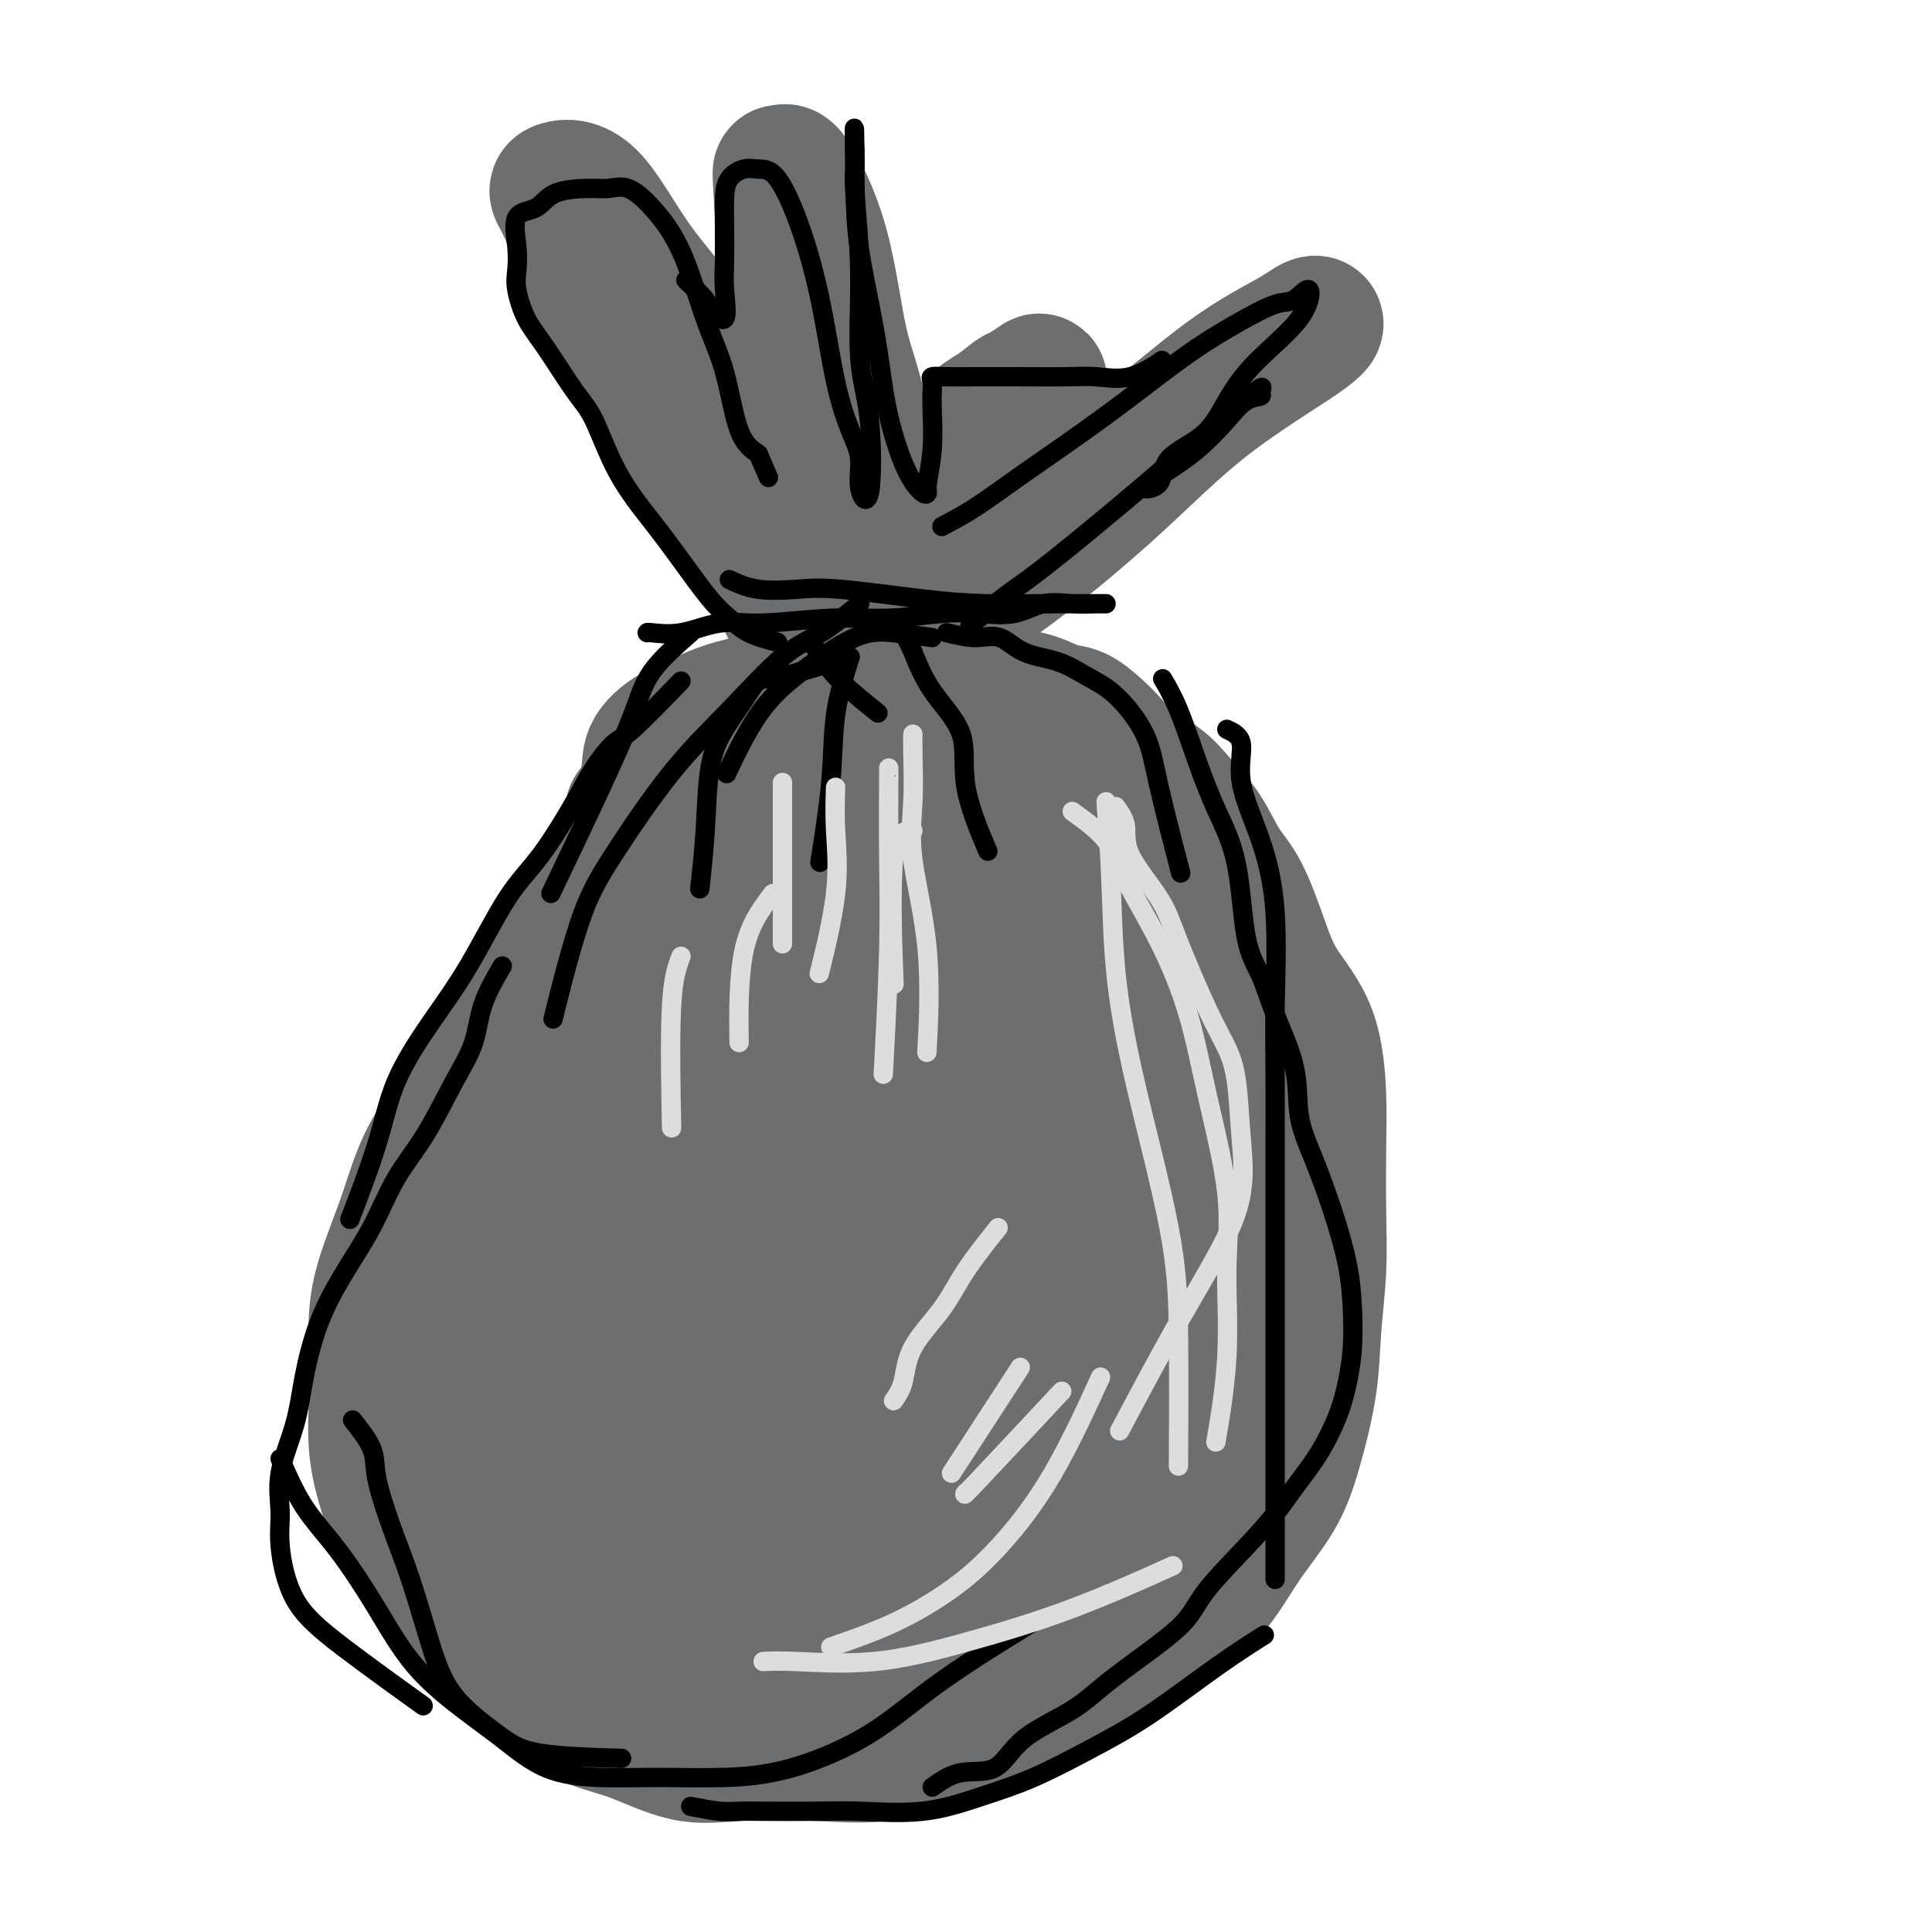 <svg viewBox='0 0 400 400' version='1.1' xmlns='http://www.w3.org/2000/svg' xmlns:xlink='http://www.w3.org/1999/xlink'><g fill='none' stroke='#6D6E70' stroke-width='28' stroke-linecap='round' stroke-linejoin='round'><path d='M131,168c-0.861,3.422 -1.722,6.843 -3,10c-1.278,3.157 -2.973,6.049 -5,9c-2.027,2.951 -4.387,5.961 -7,10c-2.613,4.039 -5.478,9.107 -8,13c-2.522,3.893 -4.699,6.611 -7,10c-2.301,3.389 -4.725,7.449 -7,11c-2.275,3.551 -4.399,6.594 -6,10c-1.601,3.406 -2.677,7.175 -4,11c-1.323,3.825 -2.892,7.706 -4,11c-1.108,3.294 -1.754,6.002 -2,9c-0.246,2.998 -0.090,6.287 0,9c0.090,2.713 0.116,4.851 0,8c-0.116,3.149 -0.374,7.309 0,11c0.374,3.691 1.382,6.911 2,9c0.618,2.089 0.848,3.046 4,8c3.152,4.954 9.226,13.905 13,19c3.774,5.095 5.248,6.333 7,8c1.752,1.667 3.783,3.764 7,6c3.217,2.236 7.622,4.613 11,6c3.378,1.387 5.731,1.786 9,3c3.269,1.214 7.456,3.242 11,4c3.544,0.758 6.445,0.244 11,0c4.555,-0.244 10.765,-0.220 16,0c5.235,0.220 9.496,0.634 14,0c4.504,-0.634 9.252,-2.317 14,-4'/><path d='M197,359c4.848,-1.278 9.967,-2.473 15,-5c5.033,-2.527 9.981,-6.385 14,-9c4.019,-2.615 7.110,-3.988 11,-6c3.890,-2.012 8.580,-4.662 12,-8c3.420,-3.338 5.570,-7.363 8,-11c2.430,-3.637 5.138,-6.884 7,-10c1.862,-3.116 2.877,-6.100 4,-10c1.123,-3.900 2.353,-8.715 3,-13c0.647,-4.285 0.710,-8.039 1,-12c0.290,-3.961 0.807,-8.128 1,-12c0.193,-3.872 0.060,-7.450 0,-12c-0.060,-4.550 -0.049,-10.074 0,-14c0.049,-3.926 0.135,-6.255 0,-10c-0.135,-3.745 -0.489,-8.908 -2,-13c-1.511,-4.092 -4.177,-7.114 -6,-10c-1.823,-2.886 -2.802,-5.636 -4,-9c-1.198,-3.364 -2.614,-7.340 -4,-10c-1.386,-2.660 -2.741,-4.003 -4,-6c-1.259,-1.997 -2.424,-4.649 -4,-7c-1.576,-2.351 -3.565,-4.400 -5,-6c-1.435,-1.600 -2.316,-2.751 -4,-4c-1.684,-1.249 -4.172,-2.596 -6,-4c-1.828,-1.404 -2.997,-2.866 -4,-4c-1.003,-1.134 -1.839,-1.940 -3,-3c-1.161,-1.060 -2.647,-2.375 -4,-3c-1.353,-0.625 -2.574,-0.560 -4,-1c-1.426,-0.440 -3.056,-1.386 -5,-2c-1.944,-0.614 -4.201,-0.897 -6,-1c-1.799,-0.103 -3.138,-0.028 -5,0c-1.862,0.028 -4.246,0.008 -7,0c-2.754,-0.008 -5.877,-0.004 -9,0'/><path d='M187,144c-7.269,-0.608 -7.442,-0.128 -10,0c-2.558,0.128 -7.502,-0.094 -11,0c-3.498,0.094 -5.551,0.505 -8,1c-2.449,0.495 -5.294,1.073 -8,2c-2.706,0.927 -5.272,2.204 -7,3c-1.728,0.796 -2.619,1.111 -4,2c-1.381,0.889 -3.254,2.351 -4,4c-0.746,1.649 -0.366,3.483 -1,6c-0.634,2.517 -2.280,5.715 -3,9c-0.720,3.285 -0.512,6.655 -1,11c-0.488,4.345 -1.671,9.664 -3,15c-1.329,5.336 -2.803,10.687 -4,16c-1.197,5.313 -2.118,10.586 -4,16c-1.882,5.414 -4.725,10.967 -7,16c-2.275,5.033 -3.982,9.545 -5,14c-1.018,4.455 -1.348,8.855 -2,13c-0.652,4.145 -1.626,8.037 -2,11c-0.374,2.963 -0.148,4.998 0,8c0.148,3.002 0.218,6.970 0,9c-0.218,2.030 -0.723,2.123 0,5c0.723,2.877 2.675,8.539 4,11c1.325,2.461 2.023,1.722 4,2c1.977,0.278 5.233,1.575 8,2c2.767,0.425 5.044,-0.020 9,0c3.956,0.020 9.592,0.504 14,0c4.408,-0.504 7.587,-1.997 12,-4c4.413,-2.003 10.059,-4.516 14,-7c3.941,-2.484 6.176,-4.938 10,-8c3.824,-3.062 9.235,-6.732 13,-10c3.765,-3.268 5.882,-6.134 8,-9'/><path d='M199,282c6.336,-6.195 6.677,-8.181 8,-12c1.323,-3.819 3.627,-9.471 5,-15c1.373,-5.529 1.814,-10.936 2,-16c0.186,-5.064 0.116,-9.784 0,-15c-0.116,-5.216 -0.280,-10.927 -2,-16c-1.720,-5.073 -4.997,-9.509 -8,-14c-3.003,-4.491 -5.732,-9.037 -9,-13c-3.268,-3.963 -7.076,-7.342 -10,-9c-2.924,-1.658 -4.965,-1.596 -8,-2c-3.035,-0.404 -7.063,-1.273 -11,0c-3.937,1.273 -7.782,4.687 -11,11c-3.218,6.313 -5.809,15.524 -8,25c-2.191,9.476 -3.981,19.218 -6,29c-2.019,9.782 -4.266,19.604 -5,28c-0.734,8.396 0.044,15.366 0,23c-0.044,7.634 -0.910,15.933 0,22c0.910,6.067 3.595,9.902 7,14c3.405,4.098 7.530,8.459 12,11c4.470,2.541 9.284,3.263 14,4c4.716,0.737 9.334,1.489 14,0c4.666,-1.489 9.381,-5.217 14,-10c4.619,-4.783 9.143,-10.619 13,-19c3.857,-8.381 7.046,-19.307 9,-30c1.954,-10.693 2.673,-21.152 3,-30c0.327,-8.848 0.262,-16.086 0,-24c-0.262,-7.914 -0.719,-16.504 -3,-23c-2.281,-6.496 -6.385,-10.898 -9,-14c-2.615,-3.102 -3.742,-4.904 -8,-6c-4.258,-1.096 -11.646,-1.487 -17,-2c-5.354,-0.513 -8.672,-1.146 -13,2c-4.328,3.146 -9.664,10.073 -15,17'/><path d='M157,198c-4.239,5.837 -7.337,11.930 -11,19c-3.663,7.070 -7.891,15.115 -10,22c-2.109,6.885 -2.100,12.608 -2,20c0.100,7.392 0.290,16.453 0,23c-0.290,6.547 -1.059,10.581 1,15c2.059,4.419 6.945,9.223 11,13c4.055,3.777 7.277,6.527 12,8c4.723,1.473 10.947,1.670 16,2c5.053,0.330 8.935,0.794 14,-2c5.065,-2.794 11.314,-8.845 16,-17c4.686,-8.155 7.808,-18.414 10,-27c2.192,-8.586 3.455,-15.499 4,-23c0.545,-7.501 0.374,-15.589 0,-24c-0.374,-8.411 -0.950,-17.144 -3,-25c-2.050,-7.856 -5.572,-14.836 -9,-20c-3.428,-5.164 -6.761,-8.512 -11,-11c-4.239,-2.488 -9.384,-4.116 -14,-5c-4.616,-0.884 -8.703,-1.024 -13,0c-4.297,1.024 -8.805,3.214 -14,8c-5.195,4.786 -11.078,12.169 -15,19c-3.922,6.831 -5.882,13.109 -7,21c-1.118,7.891 -1.394,17.394 -2,25c-0.606,7.606 -1.541,13.315 0,20c1.541,6.685 5.558,14.347 9,19c3.442,4.653 6.308,6.297 12,8c5.692,1.703 14.208,3.464 21,4c6.792,0.536 11.859,-0.155 17,-3c5.141,-2.845 10.357,-7.845 15,-16c4.643,-8.155 8.711,-19.465 11,-30c2.289,-10.535 2.797,-20.296 3,-28c0.203,-7.704 0.102,-13.352 0,-19'/><path d='M218,194c-1.307,-11.783 -6.073,-17.741 -10,-22c-3.927,-4.259 -7.014,-6.819 -11,-8c-3.986,-1.181 -8.871,-0.981 -14,-1c-5.129,-0.019 -10.502,-0.255 -15,4c-4.498,4.255 -8.121,13.002 -11,22c-2.879,8.998 -5.014,18.246 -6,27c-0.986,8.754 -0.822,17.015 0,25c0.822,7.985 2.301,15.692 6,22c3.699,6.308 9.616,11.215 16,15c6.384,3.785 13.235,6.449 20,8c6.765,1.551 13.444,1.988 19,0c5.556,-1.988 9.990,-6.401 14,-11c4.010,-4.599 7.595,-9.385 7,-23c-0.595,-13.615 -5.369,-36.060 -15,-48c-9.631,-11.940 -24.120,-13.376 -33,-14c-8.880,-0.624 -12.152,-0.435 -16,0c-3.848,0.435 -8.273,1.117 -11,3c-2.727,1.883 -3.757,4.969 -5,8c-1.243,3.031 -2.698,6.008 -3,11c-0.302,4.992 0.551,12.001 3,17c2.449,4.999 6.495,7.990 12,11c5.505,3.010 12.471,6.039 19,8c6.529,1.961 12.622,2.853 19,3c6.378,0.147 13.043,-0.453 19,-3c5.957,-2.547 11.207,-7.042 15,-13c3.793,-5.958 6.130,-13.381 7,-19c0.870,-5.619 0.273,-9.436 0,-15c-0.273,-5.564 -0.221,-12.875 -3,-18c-2.779,-5.125 -8.390,-8.062 -14,-11'/><path d='M227,172c-4.996,-1.696 -10.485,-0.436 -15,0c-4.515,0.436 -8.055,0.047 -12,2c-3.945,1.953 -8.295,6.248 -11,13c-2.705,6.752 -3.767,15.962 -4,22c-0.233,6.038 0.361,8.906 0,13c-0.361,4.094 -1.678,9.414 0,14c1.678,4.586 6.349,8.436 11,11c4.651,2.564 9.280,3.841 15,4c5.720,0.159 12.532,-0.801 18,-4c5.468,-3.199 9.593,-8.636 13,-16c3.407,-7.364 6.094,-16.653 7,-25c0.906,-8.347 0.029,-15.751 0,-21c-0.029,-5.249 0.789,-8.341 -1,-11c-1.789,-2.659 -6.185,-4.884 -11,-6c-4.815,-1.116 -10.049,-1.121 -15,0c-4.951,1.121 -9.618,3.370 -14,7c-4.382,3.630 -8.480,8.641 -11,14c-2.520,5.359 -3.461,11.065 -4,15c-0.539,3.935 -0.676,6.101 -1,10c-0.324,3.899 -0.836,9.533 1,13c1.836,3.467 6.019,4.766 11,6c4.981,1.234 10.760,2.402 15,3c4.240,0.598 6.939,0.627 10,0c3.061,-0.627 6.482,-1.911 8,-5c1.518,-3.089 1.132,-7.984 0,-13c-1.132,-5.016 -3.011,-10.151 -8,-13c-4.989,-2.849 -13.088,-3.410 -21,-4c-7.912,-0.590 -15.636,-1.210 -23,0c-7.364,1.210 -14.367,4.249 -21,8c-6.633,3.751 -12.895,8.215 -17,13c-4.105,4.785 -6.052,9.893 -8,15'/><path d='M139,237c-1.338,4.166 -0.683,7.081 -1,10c-0.317,2.919 -1.605,5.841 0,9c1.605,3.159 6.102,6.554 11,8c4.898,1.446 10.198,0.941 15,0c4.802,-0.941 9.105,-2.320 14,-5c4.895,-2.680 10.381,-6.661 15,-11c4.619,-4.339 8.371,-9.036 11,-13c2.629,-3.964 4.133,-7.196 6,-11c1.867,-3.804 4.096,-8.180 5,-12c0.904,-3.820 0.485,-7.083 1,-10c0.515,-2.917 1.966,-5.489 3,-8c1.034,-2.511 1.651,-4.960 2,-7c0.349,-2.040 0.430,-3.670 1,-5c0.570,-1.330 1.628,-2.359 3,-3c1.372,-0.641 3.058,-0.894 4,-1c0.942,-0.106 1.140,-0.064 2,0c0.860,0.064 2.383,0.151 4,0c1.617,-0.151 3.328,-0.541 5,1c1.672,1.541 3.306,5.011 5,8c1.694,2.989 3.449,5.496 5,10c1.551,4.504 2.897,11.006 4,15c1.103,3.994 1.963,5.479 3,9c1.037,3.521 2.251,9.079 3,14c0.749,4.921 1.034,9.207 1,13c-0.034,3.793 -0.388,7.094 0,11c0.388,3.906 1.517,8.416 2,13c0.483,4.584 0.320,9.242 0,13c-0.320,3.758 -0.797,6.616 -2,10c-1.203,3.384 -3.132,7.296 -5,11c-1.868,3.704 -3.677,7.201 -6,11c-2.323,3.799 -5.162,7.899 -8,12'/><path d='M242,329c-4.199,6.666 -5.197,6.329 -8,8c-2.803,1.671 -7.411,5.348 -12,8c-4.589,2.652 -9.159,4.280 -14,6c-4.841,1.720 -9.952,3.532 -15,5c-5.048,1.468 -10.033,2.592 -15,3c-4.967,0.408 -9.917,0.099 -14,0c-4.083,-0.099 -7.298,0.012 -10,0c-2.702,-0.012 -4.889,-0.148 -8,0c-3.111,0.148 -7.145,0.581 -10,0c-2.855,-0.581 -4.530,-2.176 -6,-4c-1.470,-1.824 -2.735,-3.876 -4,-7c-1.265,-3.124 -2.531,-7.320 -3,-12c-0.469,-4.680 -0.143,-9.843 0,-16c0.143,-6.157 0.102,-13.308 0,-19c-0.102,-5.692 -0.264,-9.924 1,-15c1.264,-5.076 3.955,-10.996 6,-15c2.045,-4.004 3.444,-6.094 4,-8c0.556,-1.906 0.271,-3.630 1,-5c0.729,-1.370 2.474,-2.386 3,-3c0.526,-0.614 -0.167,-0.826 0,-1c0.167,-0.174 1.193,-0.312 0,2c-1.193,2.312 -4.606,7.073 -7,11c-2.394,3.927 -3.771,7.020 -5,10c-1.229,2.980 -2.312,5.846 -4,10c-1.688,4.154 -3.981,9.597 -5,14c-1.019,4.403 -0.765,7.765 -1,11c-0.235,3.235 -0.960,6.341 0,10c0.960,3.659 3.605,7.870 6,11c2.395,3.130 4.542,5.180 8,7c3.458,1.820 8.229,3.410 13,5'/><path d='M143,345c4.203,1.192 8.212,1.671 14,2c5.788,0.329 13.356,0.509 20,0c6.644,-0.509 12.362,-1.707 18,-4c5.638,-2.293 11.194,-5.681 16,-11c4.806,-5.319 8.862,-12.570 12,-20c3.138,-7.430 5.357,-15.039 6,-25c0.643,-9.961 -0.290,-22.275 0,-31c0.290,-8.725 1.801,-13.861 0,-21c-1.801,-7.139 -6.915,-16.282 -11,-23c-4.085,-6.718 -7.140,-11.010 -10,-14c-2.860,-2.990 -5.526,-4.677 -9,-5c-3.474,-0.323 -7.758,0.718 -11,0c-3.242,-0.718 -5.442,-3.194 -8,0c-2.558,3.194 -5.472,12.060 -8,20c-2.528,7.940 -4.669,14.955 -6,23c-1.331,8.045 -1.852,17.118 -2,26c-0.148,8.882 0.079,17.571 0,24c-0.079,6.429 -0.462,10.597 1,16c1.462,5.403 4.768,12.041 7,16c2.232,3.959 3.390,5.241 6,7c2.610,1.759 6.672,3.996 11,6c4.328,2.004 8.921,3.774 15,0c6.079,-3.774 13.645,-13.093 19,-22c5.355,-8.907 8.498,-17.401 12,-28c3.502,-10.599 7.361,-23.304 9,-33c1.639,-9.696 1.058,-16.385 1,-24c-0.058,-7.615 0.407,-16.157 0,-22c-0.407,-5.843 -1.686,-8.989 -4,-11c-2.314,-2.011 -5.661,-2.888 -10,-4c-4.339,-1.112 -9.668,-2.461 -15,0c-5.332,2.461 -10.666,8.730 -16,15'/><path d='M200,202c-5.475,5.254 -11.162,10.887 -15,18c-3.838,7.113 -5.825,15.704 -7,24c-1.175,8.296 -1.536,16.297 -2,24c-0.464,7.703 -1.031,15.108 0,21c1.031,5.892 3.659,10.272 7,15c3.341,4.728 7.396,9.803 12,12c4.604,2.197 9.757,1.516 15,2c5.243,0.484 10.575,2.134 16,0c5.425,-2.134 10.944,-8.053 14,-14c3.056,-5.947 3.649,-11.923 4,-19c0.351,-7.077 0.459,-15.254 0,-21c-0.459,-5.746 -1.487,-9.060 -4,-12c-2.513,-2.940 -6.513,-5.507 -10,-7c-3.487,-1.493 -6.461,-1.911 -9,-2c-2.539,-0.089 -4.642,0.152 -7,0c-2.358,-0.152 -4.970,-0.697 -7,2c-2.030,2.697 -3.477,8.636 -4,14c-0.523,5.364 -0.121,10.153 0,15c0.121,4.847 -0.040,9.753 1,13c1.040,3.247 3.280,4.836 7,7c3.720,2.164 8.920,4.904 11,6c2.080,1.096 1.040,0.548 0,0'/><path d='M177,154c-1.207,-1.868 -2.415,-3.737 -3,-6c-0.585,-2.263 -0.548,-4.921 -2,-8c-1.452,-3.079 -4.393,-6.578 -7,-11c-2.607,-4.422 -4.879,-9.767 -8,-15c-3.121,-5.233 -7.090,-10.354 -11,-16c-3.910,-5.646 -7.762,-11.817 -11,-17c-3.238,-5.183 -5.863,-9.378 -8,-13c-2.137,-3.622 -3.786,-6.672 -5,-10c-1.214,-3.328 -1.992,-6.934 -3,-10c-1.008,-3.066 -2.246,-5.593 -3,-7c-0.754,-1.407 -1.024,-1.694 0,-2c1.024,-0.306 3.341,-0.631 6,2c2.659,2.631 5.660,8.217 9,13c3.340,4.783 7.020,8.763 10,13c2.980,4.237 5.259,8.730 8,14c2.741,5.270 5.944,11.317 8,16c2.056,4.683 2.967,8.003 4,11c1.033,2.997 2.189,5.672 3,8c0.811,2.328 1.276,4.311 2,5c0.724,0.689 1.707,0.085 2,1c0.293,0.915 -0.104,3.350 0,2c0.104,-1.350 0.707,-6.483 0,-11c-0.707,-4.517 -2.726,-8.417 -4,-15c-1.274,-6.583 -1.805,-15.849 -2,-24c-0.195,-8.151 -0.056,-15.186 0,-20c0.056,-4.814 0.028,-7.407 0,-10'/><path d='M162,44c-0.918,-13.428 -0.214,-6.997 0,-5c0.214,1.997 -0.063,-0.438 0,-2c0.063,-1.562 0.468,-2.249 2,0c1.532,2.249 4.193,7.434 6,14c1.807,6.566 2.760,14.515 4,20c1.240,5.485 2.767,8.508 4,15c1.233,6.492 2.173,16.452 3,23c0.827,6.548 1.541,9.683 2,13c0.459,3.317 0.663,6.817 1,9c0.337,2.183 0.808,3.050 1,4c0.192,0.950 0.107,1.984 0,2c-0.107,0.016 -0.234,-0.985 0,-4c0.234,-3.015 0.829,-8.044 2,-13c1.171,-4.956 2.917,-9.837 5,-15c2.083,-5.163 4.503,-10.607 7,-14c2.497,-3.393 5.071,-4.736 7,-6c1.929,-1.264 3.212,-2.449 4,-3c0.788,-0.551 1.080,-0.469 2,-1c0.920,-0.531 2.468,-1.676 3,-2c0.532,-0.324 0.046,0.171 0,2c-0.046,1.829 0.347,4.992 -1,8c-1.347,3.008 -4.433,5.862 -7,9c-2.567,3.138 -4.615,6.560 -7,10c-2.385,3.440 -5.106,6.900 -7,9c-1.894,2.100 -2.961,2.841 -4,4c-1.039,1.159 -2.049,2.735 -1,3c1.049,0.265 4.157,-0.781 9,-4c4.843,-3.219 11.422,-8.609 18,-14'/><path d='M215,106c7.745,-4.935 13.606,-8.273 20,-13c6.394,-4.727 13.320,-10.842 19,-15c5.680,-4.158 10.112,-6.357 13,-8c2.888,-1.643 4.231,-2.728 5,-3c0.769,-0.272 0.965,0.270 -3,3c-3.965,2.730 -12.091,7.647 -19,13c-6.909,5.353 -12.601,11.142 -19,17c-6.399,5.858 -13.504,11.783 -19,16c-5.496,4.217 -9.381,6.724 -12,9c-2.619,2.276 -3.970,4.321 -5,6c-1.030,1.679 -1.739,2.990 -2,4c-0.261,1.010 -0.075,1.717 0,2c0.075,0.283 0.037,0.141 0,0'/></g>
<g fill='none' stroke='#000000' stroke-width='4' stroke-linecap='round' stroke-linejoin='round'><path d='M143,131c-3.069,2.695 -6.137,5.391 -8,8c-1.863,2.609 -2.520,5.132 -4,9c-1.480,3.868 -3.783,9.080 -7,16c-3.217,6.920 -7.348,15.549 -9,19c-1.652,3.451 -0.826,1.726 0,0'/><path d='M141,141c-3.875,4.002 -7.749,8.004 -10,10c-2.251,1.996 -2.878,1.986 -4,3c-1.122,1.014 -2.737,3.054 -4,5c-1.263,1.946 -2.173,3.800 -4,7c-1.827,3.200 -4.572,7.747 -7,11c-2.428,3.253 -4.538,5.211 -7,9c-2.462,3.789 -5.277,9.410 -8,14c-2.723,4.590 -5.354,8.150 -8,12c-2.646,3.850 -5.307,7.991 -7,12c-1.693,4.009 -2.417,7.887 -4,13c-1.583,5.113 -4.024,11.461 -5,14c-0.976,2.539 -0.488,1.270 0,0'/><path d='M104,200c-1.548,2.644 -3.095,5.287 -4,8c-0.905,2.713 -1.167,5.495 -2,8c-0.833,2.505 -2.238,4.732 -4,8c-1.762,3.268 -3.882,7.576 -6,11c-2.118,3.424 -4.234,5.963 -6,9c-1.766,3.037 -3.182,6.573 -5,10c-1.818,3.427 -4.040,6.745 -6,10c-1.960,3.255 -3.660,6.445 -5,10c-1.340,3.555 -2.322,7.474 -3,11c-0.678,3.526 -1.052,6.660 -2,10c-0.948,3.340 -2.470,6.886 -3,10c-0.530,3.114 -0.070,5.796 0,8c0.070,2.204 -0.252,3.930 0,7c0.252,3.070 1.078,7.483 3,11c1.922,3.517 4.941,6.139 10,10c5.059,3.861 12.160,8.960 15,11c2.840,2.040 1.420,1.020 0,0'/><path d='M73,294c1.643,2.093 3.286,4.187 4,6c0.714,1.813 0.500,3.346 1,6c0.500,2.654 1.714,6.429 3,10c1.286,3.571 2.643,6.939 4,11c1.357,4.061 2.713,8.815 4,13c1.287,4.185 2.505,7.801 5,11c2.495,3.199 6.267,5.981 9,8c2.733,2.019 4.428,3.274 9,4c4.572,0.726 12.021,0.922 15,1c2.979,0.078 1.490,0.039 0,0'/><path d='M58,302c1.516,3.491 3.033,6.982 5,10c1.967,3.018 4.385,5.564 7,9c2.615,3.436 5.426,7.760 8,12c2.574,4.240 4.911,8.394 8,12c3.089,3.606 6.931,6.665 10,9c3.069,2.335 5.365,3.947 8,6c2.635,2.053 5.610,4.547 9,6c3.390,1.453 7.195,1.863 11,2c3.805,0.137 7.608,-0.000 12,0c4.392,0.000 9.372,0.139 14,0c4.628,-0.139 8.903,-0.554 14,-2c5.097,-1.446 11.016,-3.924 16,-7c4.984,-3.076 9.034,-6.751 15,-11c5.966,-4.249 13.847,-9.071 17,-11c3.153,-1.929 1.576,-0.964 0,0'/><path d='M143,374c2.159,0.422 4.317,0.845 6,1c1.683,0.155 2.889,0.044 4,0c1.111,-0.044 2.127,-0.020 5,0c2.873,0.020 7.603,0.037 11,0c3.397,-0.037 5.461,-0.129 9,0c3.539,0.129 8.554,0.479 13,0c4.446,-0.479 8.324,-1.789 12,-3c3.676,-1.211 7.151,-2.325 11,-4c3.849,-1.675 8.073,-3.910 12,-6c3.927,-2.090 7.558,-4.034 12,-7c4.442,-2.966 9.696,-6.952 14,-10c4.304,-3.048 7.658,-5.156 9,-6c1.342,-0.844 0.671,-0.422 0,0'/><path d='M193,370c1.856,-1.298 3.713,-2.596 6,-3c2.287,-0.404 5.005,0.088 7,-1c1.995,-1.088 3.269,-3.754 6,-6c2.731,-2.246 6.921,-4.072 10,-6c3.079,-1.928 5.046,-3.960 9,-7c3.954,-3.040 9.894,-7.090 13,-10c3.106,-2.910 3.378,-4.681 6,-8c2.622,-3.319 7.595,-8.185 11,-12c3.405,-3.815 5.242,-6.580 7,-9c1.758,-2.420 3.438,-4.496 5,-7c1.562,-2.504 3.005,-5.435 4,-8c0.995,-2.565 1.540,-4.765 2,-7c0.460,-2.235 0.833,-4.507 1,-7c0.167,-2.493 0.128,-5.209 0,-8c-0.128,-2.791 -0.346,-5.659 -1,-9c-0.654,-3.341 -1.743,-7.157 -3,-11c-1.257,-3.843 -2.681,-7.713 -4,-11c-1.319,-3.287 -2.531,-5.991 -3,-9c-0.469,-3.009 -0.193,-6.325 -1,-10c-0.807,-3.675 -2.697,-7.711 -4,-11c-1.303,-3.289 -2.017,-5.830 -3,-8c-0.983,-2.170 -2.233,-3.968 -3,-8c-0.767,-4.032 -1.050,-10.296 -2,-15c-0.950,-4.704 -2.567,-7.846 -4,-11c-1.433,-3.154 -2.683,-6.320 -4,-10c-1.317,-3.680 -2.701,-7.875 -4,-11c-1.299,-3.125 -2.514,-5.178 -3,-6c-0.486,-0.822 -0.243,-0.411 0,0'/><path d='M254,151c1.365,0.639 2.730,1.278 3,3c0.270,1.722 -0.555,4.525 0,8c0.555,3.475 2.488,7.620 4,12c1.512,4.380 2.601,8.994 3,15c0.399,6.006 0.107,13.406 0,19c-0.107,5.594 -0.029,9.384 0,14c0.029,4.616 0.008,10.057 0,15c-0.008,4.943 -0.002,9.388 0,13c0.002,3.612 0.001,6.390 0,10c-0.001,3.610 -0.000,8.050 0,12c0.000,3.950 0.000,7.409 0,11c-0.000,3.591 -0.000,7.313 0,11c0.000,3.687 0.000,7.339 0,11c-0.000,3.661 -0.000,7.332 0,11c0.000,3.668 0.000,7.334 0,11'/><path d='M178,125c-2.734,2.229 -5.469,4.459 -8,6c-2.531,1.541 -4.860,2.394 -8,5c-3.140,2.606 -7.091,6.964 -11,11c-3.909,4.036 -7.777,7.750 -12,13c-4.223,5.250 -8.802,12.036 -12,17c-3.198,4.964 -5.015,8.106 -7,14c-1.985,5.894 -4.139,14.541 -5,18c-0.861,3.459 -0.431,1.729 0,0'/><path d='M176,136c-5.415,1.661 -10.831,3.323 -14,4c-3.169,0.677 -4.092,0.370 -5,1c-0.908,0.630 -1.802,2.199 -3,4c-1.198,1.801 -2.699,3.836 -4,6c-1.301,2.164 -2.400,4.456 -3,8c-0.600,3.544 -0.700,8.339 -1,13c-0.300,4.661 -0.800,9.189 -1,11c-0.200,1.811 -0.100,0.906 0,0'/><path d='M176,136c-1.214,3.935 -2.429,7.869 -3,12c-0.571,4.131 -0.500,8.458 -1,14c-0.500,5.542 -1.571,12.298 -2,15c-0.429,2.702 -0.214,1.351 0,0'/><path d='M168,133c0.601,0.881 1.202,1.762 2,3c0.798,1.238 1.792,2.833 4,5c2.208,2.167 5.631,4.905 7,6c1.369,1.095 0.685,0.548 0,0'/><path d='M187,131c0.575,0.994 1.150,1.988 2,4c0.850,2.012 1.976,5.042 4,8c2.024,2.958 4.944,5.844 6,9c1.056,3.156 0.246,6.580 1,11c0.754,4.420 3.073,9.834 4,12c0.927,2.166 0.464,1.083 0,0'/><path d='M196,131c2.075,0.503 4.150,1.005 6,1c1.850,-0.005 3.476,-0.518 5,0c1.524,0.518 2.947,2.067 5,3c2.053,0.933 4.736,1.249 7,2c2.264,0.751 4.110,1.938 6,3c1.890,1.062 3.824,2.000 6,4c2.176,2.000 4.594,5.062 6,8c1.406,2.938 1.802,5.753 3,11c1.198,5.247 3.200,12.928 4,16c0.800,3.072 0.400,1.536 0,0'/><path d='M151,120c1.788,0.831 3.575,1.662 6,2c2.425,0.338 5.486,0.181 8,0c2.514,-0.181 4.479,-0.388 9,0c4.521,0.388 11.598,1.372 17,2c5.402,0.628 9.130,0.900 13,1c3.870,0.100 7.881,0.027 11,0c3.119,-0.027 5.347,-0.007 7,0c1.653,0.007 2.730,-0.000 4,0c1.270,0.000 2.733,0.008 3,0c0.267,-0.008 -0.663,-0.030 -2,0c-1.337,0.030 -3.080,0.112 -5,0c-1.920,-0.112 -4.018,-0.418 -6,0c-1.982,0.418 -3.849,1.561 -6,2c-2.151,0.439 -4.586,0.175 -7,0c-2.414,-0.175 -4.806,-0.259 -8,0c-3.194,0.259 -7.188,0.862 -11,1c-3.812,0.138 -7.442,-0.187 -12,0c-4.558,0.187 -10.044,0.887 -14,1c-3.956,0.113 -6.380,-0.362 -9,0c-2.620,0.362 -5.434,1.561 -8,2c-2.566,0.439 -4.883,0.118 -6,0c-1.117,-0.118 -1.033,-0.034 -1,0c0.033,0.034 0.017,0.017 0,0'/><path d='M161,133c-2.165,-0.575 -4.330,-1.150 -6,-2c-1.670,-0.850 -2.844,-1.975 -4,-3c-1.156,-1.025 -2.294,-1.951 -4,-4c-1.706,-2.049 -3.980,-5.222 -6,-8c-2.020,-2.778 -3.786,-5.162 -6,-8c-2.214,-2.838 -4.876,-6.129 -7,-10c-2.124,-3.871 -3.711,-8.321 -5,-11c-1.289,-2.679 -2.279,-3.587 -4,-6c-1.721,-2.413 -4.173,-6.330 -6,-9c-1.827,-2.670 -3.029,-4.092 -4,-6c-0.971,-1.908 -1.712,-4.302 -2,-6c-0.288,-1.698 -0.125,-2.700 0,-4c0.125,-1.300 0.211,-2.899 0,-5c-0.211,-2.101 -0.717,-4.706 0,-6c0.717,-1.294 2.659,-1.277 4,-2c1.341,-0.723 2.082,-2.184 4,-3c1.918,-0.816 5.012,-0.985 7,-1c1.988,-0.015 2.870,0.124 4,0c1.130,-0.124 2.508,-0.511 4,0c1.492,0.511 3.098,1.922 5,4c1.902,2.078 4.101,4.825 6,9c1.899,4.175 3.499,9.779 5,14c1.501,4.221 2.904,7.060 4,11c1.096,3.940 1.885,8.983 3,12c1.115,3.017 2.558,4.009 4,5'/><path d='M157,94c3.667,8.500 1.833,4.250 0,0'/><path d='M142,58c1.668,1.564 3.337,3.128 4,4c0.663,0.872 0.321,1.053 1,2c0.679,0.947 2.378,2.659 3,2c0.622,-0.659 0.168,-3.688 0,-6c-0.168,-2.312 -0.050,-3.905 0,-6c0.050,-2.095 0.032,-4.691 0,-7c-0.032,-2.309 -0.078,-4.332 0,-6c0.078,-1.668 0.281,-2.981 1,-4c0.719,-1.019 1.953,-1.744 3,-2c1.047,-0.256 1.907,-0.042 3,0c1.093,0.042 2.417,-0.086 4,2c1.583,2.086 3.423,6.387 5,11c1.577,4.613 2.890,9.538 4,15c1.110,5.462 2.017,11.462 3,16c0.983,4.538 2.041,7.614 3,10c0.959,2.386 1.818,4.084 2,6c0.182,1.916 -0.314,4.051 0,6c0.314,1.949 1.439,3.711 2,1c0.561,-2.711 0.557,-9.894 0,-15c-0.557,-5.106 -1.666,-8.135 -2,-13c-0.334,-4.865 0.107,-11.566 0,-18c-0.107,-6.434 -0.761,-12.601 -1,-16c-0.239,-3.399 -0.064,-4.031 0,-5c0.064,-0.969 0.018,-2.277 0,-3c-0.018,-0.723 -0.009,-0.862 0,-1'/><path d='M177,31c-0.174,-10.169 -0.108,-0.590 0,6c0.108,6.590 0.258,10.191 1,15c0.742,4.809 2.076,10.827 3,16c0.924,5.173 1.439,9.502 2,13c0.561,3.498 1.169,6.164 2,9c0.831,2.836 1.887,5.840 3,8c1.113,2.160 2.284,3.474 3,4c0.716,0.526 0.976,0.265 1,0c0.024,-0.265 -0.189,-0.533 0,-2c0.189,-1.467 0.781,-4.134 1,-7c0.219,-2.866 0.066,-5.931 0,-8c-0.066,-2.069 -0.044,-3.143 0,-4c0.044,-0.857 0.110,-1.498 0,-2c-0.110,-0.502 -0.396,-0.866 0,-1c0.396,-0.134 1.475,-0.037 3,0c1.525,0.037 3.497,0.013 6,0c2.503,-0.013 5.537,-0.015 9,0c3.463,0.015 7.356,0.045 10,0c2.644,-0.045 4.039,-0.167 6,0c1.961,0.167 4.490,0.622 7,0c2.510,-0.622 5.003,-2.321 6,-3c0.997,-0.679 0.499,-0.340 0,0'/><path d='M195,109c2.232,-1.177 4.463,-2.355 7,-4c2.537,-1.645 5.379,-3.758 10,-7c4.621,-3.242 11.022,-7.612 17,-12c5.978,-4.388 11.532,-8.795 16,-12c4.468,-3.205 7.849,-5.208 11,-7c3.151,-1.792 6.073,-3.374 8,-4c1.927,-0.626 2.858,-0.295 4,-1c1.142,-0.705 2.494,-2.447 3,-2c0.506,0.447 0.167,3.083 -2,6c-2.167,2.917 -6.160,6.116 -9,9c-2.840,2.884 -4.526,5.454 -6,8c-1.474,2.546 -2.736,5.067 -5,7c-2.264,1.933 -5.532,3.278 -7,5c-1.468,1.722 -1.138,3.819 -2,5c-0.862,1.181 -2.916,1.444 -3,1c-0.084,-0.444 1.803,-1.597 4,-3c2.197,-1.403 4.703,-3.057 7,-5c2.297,-1.943 4.386,-4.173 6,-6c1.614,-1.827 2.755,-3.249 4,-4c1.245,-0.751 2.595,-0.831 3,-1c0.405,-0.169 -0.133,-0.426 0,-1c0.133,-0.574 0.938,-1.465 -1,0c-1.938,1.465 -6.619,5.288 -11,9c-4.381,3.712 -8.463,7.315 -14,12c-5.537,4.685 -12.529,10.454 -17,14c-4.471,3.546 -6.420,4.870 -8,6c-1.580,1.130 -2.790,2.065 -4,3'/><path d='M206,125c-9.000,7.133 -4.000,3.467 -2,2c2.000,-1.467 1.000,-0.733 0,0'/><path d='M193,132c-2.749,-0.373 -5.497,-0.746 -8,-1c-2.503,-0.254 -4.759,-0.388 -8,1c-3.241,1.388 -7.467,4.300 -11,7c-3.533,2.700 -6.374,5.188 -9,9c-2.626,3.812 -5.036,8.946 -6,11c-0.964,2.054 -0.482,1.027 0,0'/></g>
<g fill='none' stroke='#DDDDDD' stroke-width='4' stroke-linecap='round' stroke-linejoin='round'><path d='M231,167c0.893,1.238 1.785,2.475 2,4c0.215,1.525 -0.248,3.337 1,6c1.248,2.663 4.208,6.177 6,9c1.792,2.823 2.416,4.955 4,9c1.584,4.045 4.127,10.004 6,14c1.873,3.996 3.075,6.031 4,8c0.925,1.969 1.574,3.873 2,7c0.426,3.127 0.631,7.479 1,12c0.369,4.521 0.903,9.212 -1,15c-1.903,5.788 -6.243,12.674 -11,21c-4.757,8.326 -9.931,18.093 -12,22c-2.069,3.907 -1.035,1.953 0,0'/><path d='M222,168c2.676,1.930 5.351,3.859 7,6c1.649,2.141 2.271,4.492 4,8c1.729,3.508 4.564,8.173 7,13c2.436,4.827 4.473,9.817 6,15c1.527,5.183 2.545,10.557 4,17c1.455,6.443 3.346,13.953 4,20c0.654,6.047 0.072,10.631 0,16c-0.072,5.369 0.365,11.522 0,18c-0.365,6.478 -1.533,13.279 -2,16c-0.467,2.721 -0.234,1.360 0,0'/><path d='M229,166c0.378,5.101 0.756,10.202 1,16c0.244,5.798 0.352,12.293 1,19c0.648,6.707 1.834,13.626 4,23c2.166,9.374 5.313,21.203 7,30c1.687,8.797 1.916,14.561 2,23c0.084,8.439 0.024,19.554 0,24c-0.024,4.446 -0.012,2.223 0,0'/><path d='M189,152c-0.024,0.809 -0.049,1.617 0,4c0.049,2.383 0.171,6.340 0,10c-0.171,3.660 -0.633,7.022 0,12c0.633,4.978 2.363,11.571 3,19c0.637,7.429 0.182,15.694 0,19c-0.182,3.306 -0.091,1.653 0,0'/><path d='M184,159c0.008,-0.008 0.016,-0.016 0,3c-0.016,3.016 -0.056,9.056 0,15c0.056,5.944 0.207,11.793 0,20c-0.207,8.207 -0.774,18.774 -1,23c-0.226,4.226 -0.113,2.113 0,0'/><path d='M189,172c-1.689,-0.022 -3.378,-0.044 -4,6c-0.622,6.044 -0.178,18.156 0,23c0.178,4.844 0.089,2.422 0,0'/><path d='M173,163c-0.089,2.780 -0.179,5.560 0,9c0.179,3.440 0.625,7.542 0,13c-0.625,5.458 -2.321,12.274 -3,15c-0.679,2.726 -0.339,1.363 0,0'/><path d='M162,162c0.000,1.889 0.000,3.778 0,10c0.000,6.222 0.000,16.778 0,21c0.000,4.222 0.000,2.111 0,0'/><path d='M160,185c-2.422,3.178 -4.844,6.356 -6,12c-1.156,5.644 -1.044,13.756 -1,17c0.044,3.244 0.022,1.622 0,0'/><path d='M141,198c-0.844,2.200 -1.689,4.400 -2,11c-0.311,6.600 -0.089,17.600 0,22c0.089,4.400 0.044,2.200 0,0'/><path d='M158,344c1.585,-0.082 3.170,-0.163 7,0c3.830,0.163 9.905,0.571 16,0c6.095,-0.571 12.211,-2.122 19,-4c6.789,-1.878 14.251,-4.082 22,-7c7.749,-2.918 15.785,-6.548 19,-8c3.215,-1.452 1.607,-0.726 0,0'/><path d='M172,341c4.369,-1.510 8.738,-3.021 13,-5c4.262,-1.979 8.418,-4.428 12,-7c3.582,-2.572 6.589,-5.267 10,-9c3.411,-3.733 7.226,-8.505 11,-15c3.774,-6.495 7.507,-14.713 9,-18c1.493,-3.287 0.747,-1.644 0,0'/><path d='M200,309c-0.400,0.511 -0.800,1.022 3,-3c3.800,-4.022 11.800,-12.578 15,-16c3.200,-3.422 1.600,-1.711 0,0'/><path d='M185,290c0.773,-1.093 1.546,-2.185 2,-4c0.454,-1.815 0.588,-4.351 2,-7c1.412,-2.649 4.100,-5.411 6,-8c1.900,-2.589 3.012,-5.005 5,-8c1.988,-2.995 4.854,-6.570 6,-8c1.146,-1.430 0.573,-0.715 0,0'/><path d='M197,305c5.417,-8.333 10.833,-16.667 13,-20c2.167,-3.333 1.083,-1.667 0,0'/></g>
</svg>